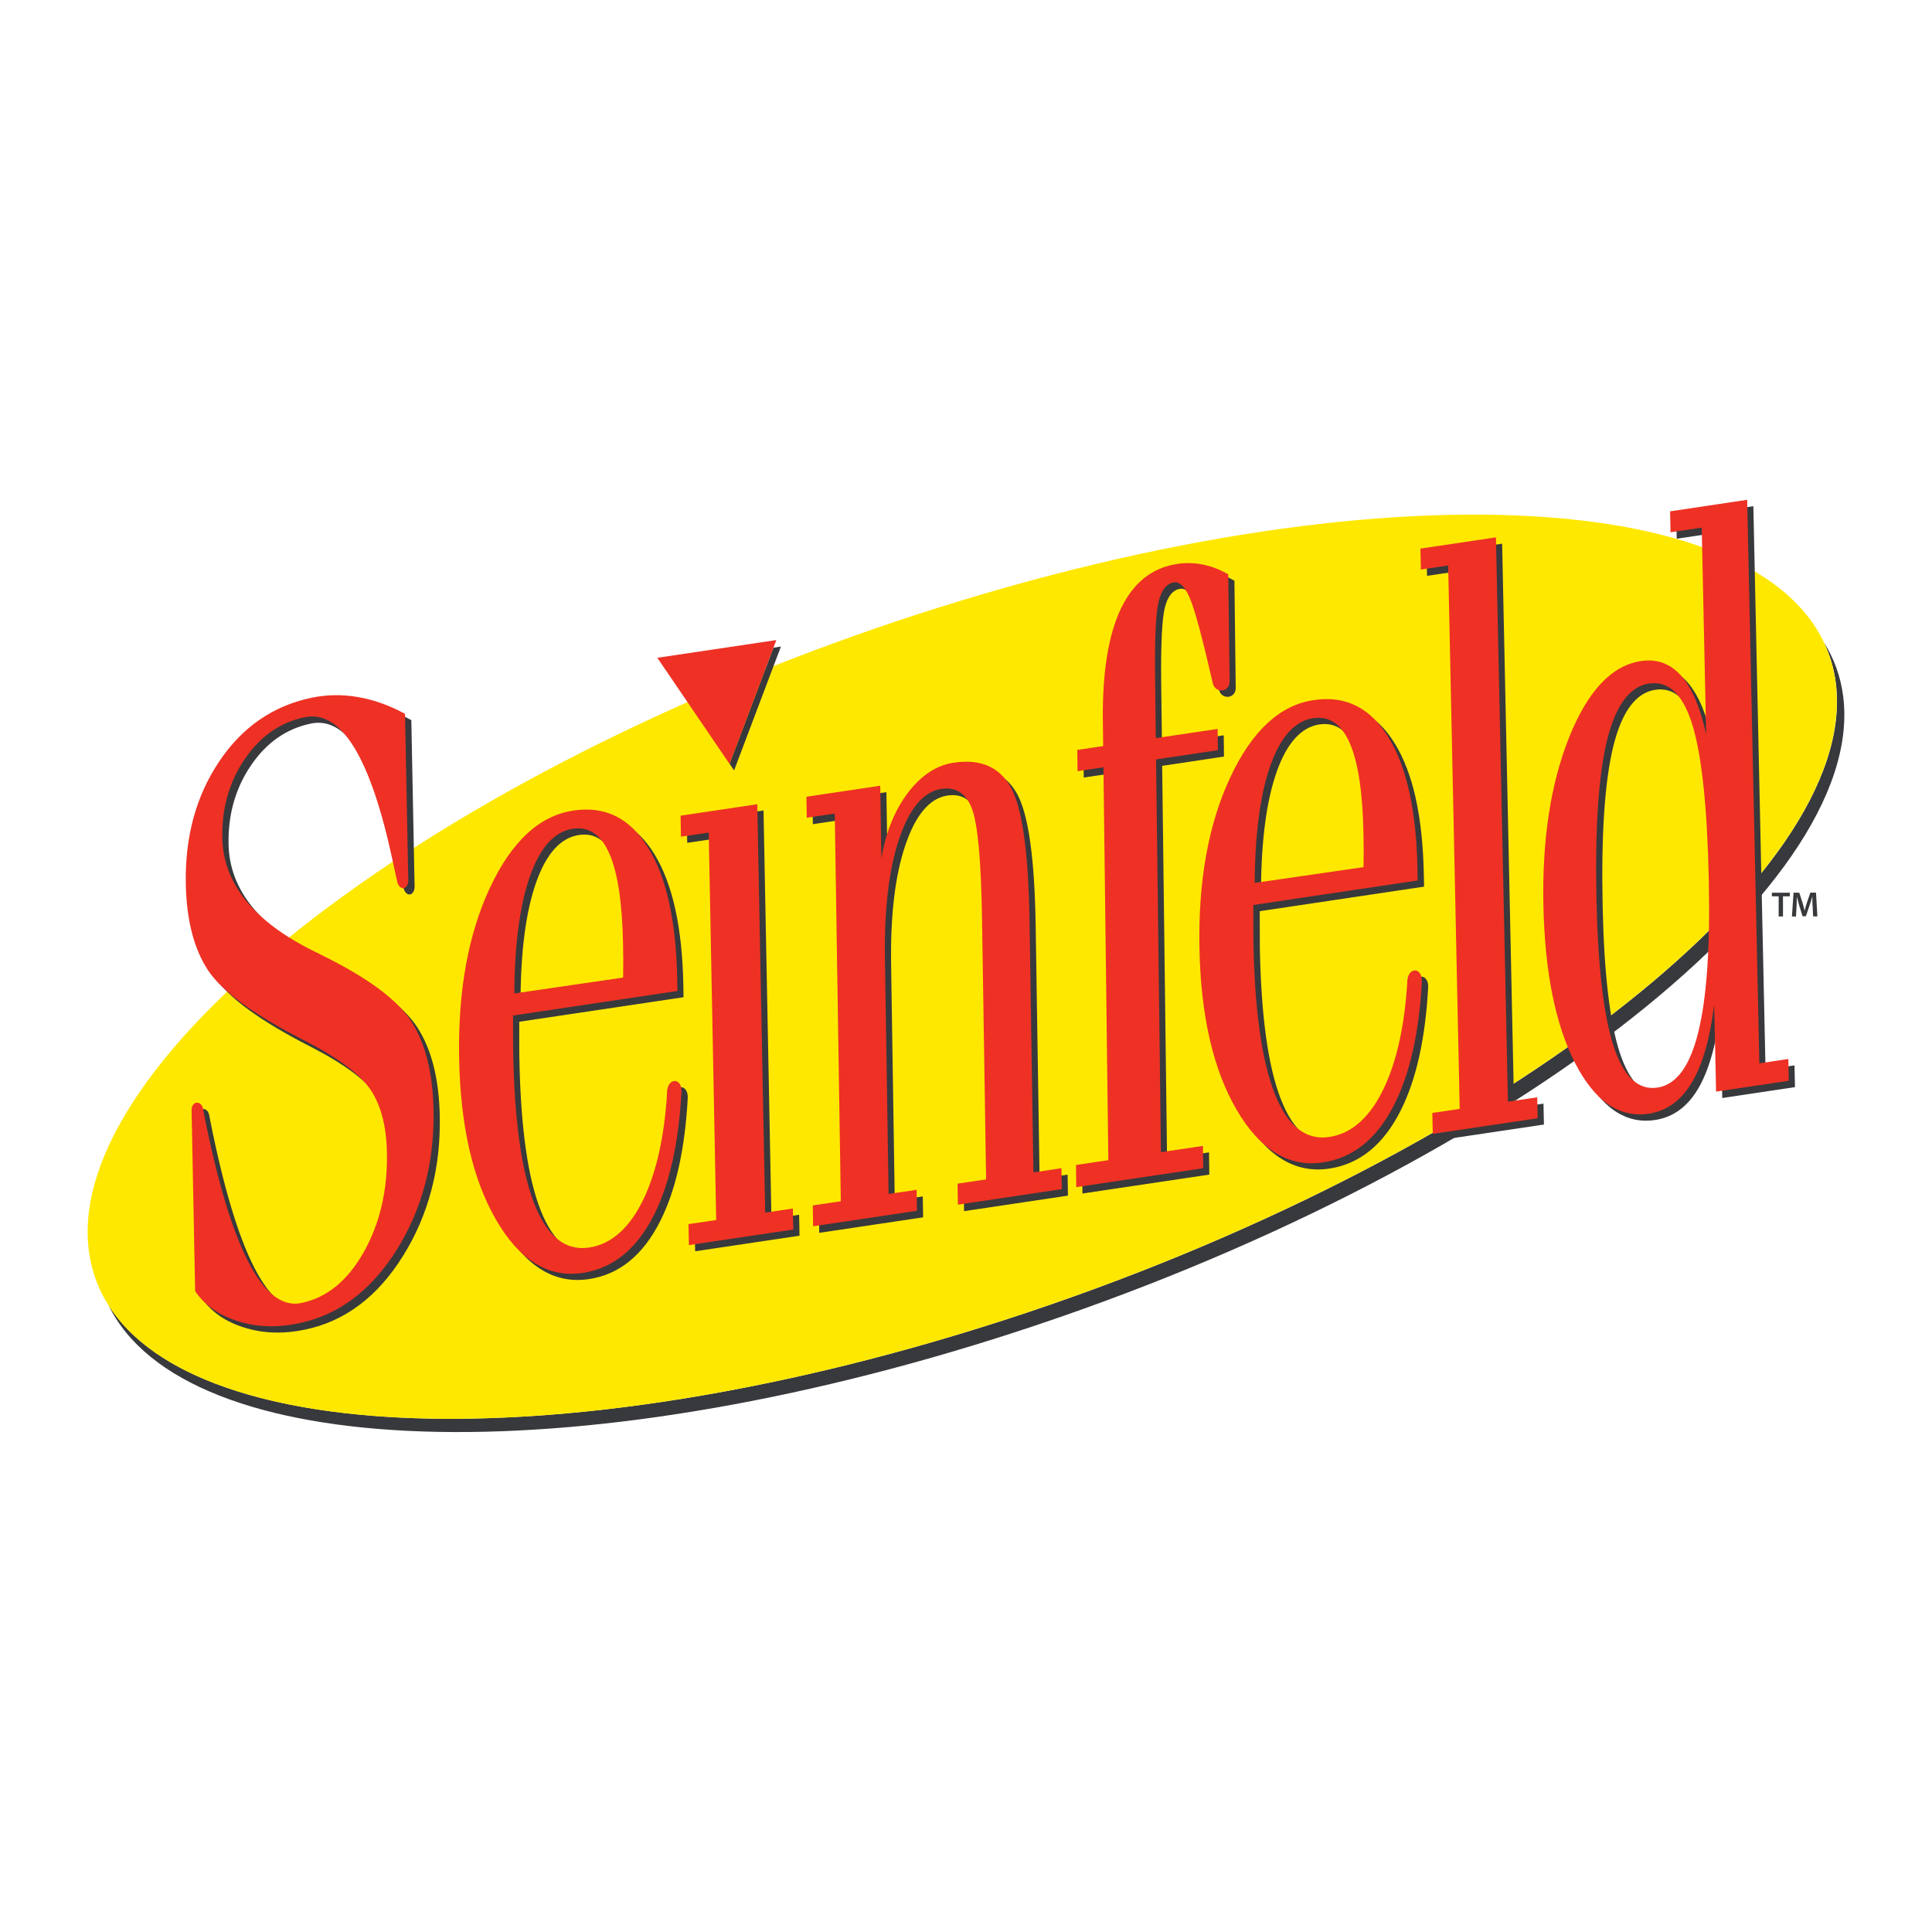 <?xml version="1.0" encoding="UTF-8"?><svg id="Layer_2" xmlns="http://www.w3.org/2000/svg" viewBox="0 0 300 300"><defs><style>.cls-1{fill:none;}.cls-1,.cls-2,.cls-3,.cls-4,.cls-5{stroke-width:0px;}.cls-2,.cls-3,.cls-4{fill-rule:evenodd;}.cls-2,.cls-5{fill:#38393c;}.cls-3{fill:#ffe800;}.cls-4{fill:#ee3124;}</style></defs><g id="Layer_34"><rect class="cls-1" width="300" height="300"/><path class="cls-2" d="m283.17,99.66c1.61,2.55,2.64,5.38,3.04,8.46,3.82,30.15-54,74.52-128.7,98.78-69.05,22.42-128.99,20.02-140.68-4.28,14.04,22.35,72.49,23.99,139.54,2.22,74.7-24.26,132.52-68.63,128.7-98.78-.29-2.28-.93-4.42-1.89-6.4h0Z"/><path class="cls-3" d="m142.49,95.38c74.7-24.26,138.75-19.46,142.56,10.68,3.82,30.14-54,74.51-128.7,98.78-74.7,24.26-138.75,19.47-142.56-10.68-3.82-30.14,53.99-74.52,128.7-98.78h0Z"/><polygon class="cls-2" points="121.26 100.4 113.99 119.63 113.29 118.6 120.1 100.57 121.26 100.4 121.26 100.4"/><polygon class="cls-4" points="120.55 99.39 113.28 118.62 102.07 102.14 120.55 99.39 120.55 99.39"/><path class="cls-2" d="m106.66,127.63l11.9-1.78,1.23,63.42,4.3-.64.06,3.25-16.21,2.42-.06-3.25,4.3-.64-1.17-60.17-4.3.64-.06-3.25h0Zm115.1,25.74c-.43,7.91-1.85,14.26-4.24,19.03-2.68,5.34-6.38,8.35-11.11,9.06-5.3.79-9.78-1.94-13.42-8.21-3.65-6.27-5.56-14.65-5.76-25.12-.2-10.41,1.4-19.23,4.78-26.46,3.38-7.23,7.71-11.22,12.98-12.01,4.92-.74,8.78,1.19,11.6,5.8,2.83,4.58,4.33,11.37,4.5,20.33l.04,1.89-25.52,3.81c0,.51.01,1.43.01,2.73,0,1.27,0,2.3.01,3.04.2,10.54,1.28,18.35,3.27,23.44,1.99,5.09,4.83,7.37,8.51,6.81,3.56-.53,6.42-3.14,8.6-7.82,1.91-4.12,3.08-9.44,3.5-15.98-.08-2.7,2.39-2.67,2.25-.34h0Zm-25.95-15.3l16.89-2.46c0-.96.02-1.88.02-2.73,0-.84-.02-1.63-.03-2.38-.12-6.44-.82-11.14-2.12-14.12-1.3-2.96-3.19-4.26-5.69-3.89-2.83.43-5.05,2.88-6.63,7.34-1.58,4.48-2.39,10.55-2.44,18.24h0Zm-89.02,32.47c-.43,7.91-1.85,14.26-4.25,19.03-2.68,5.34-6.39,8.35-11.11,9.05-5.3.79-9.78-1.94-13.42-8.21-3.65-6.27-5.56-14.65-5.76-25.13-.19-10.4,1.4-19.23,4.78-26.45,3.38-7.23,7.71-11.23,12.97-12.01,4.92-.74,8.78,1.19,11.61,5.8,2.82,4.58,4.33,11.37,4.5,20.33l.03,1.9-25.51,3.81c0,.51.01,1.43,0,2.72,0,1.27,0,2.3.02,3.03.2,10.54,1.28,18.36,3.27,23.44,1.99,5.09,4.82,7.37,8.51,6.82,3.56-.53,6.43-3.15,8.6-7.83,1.9-4.12,3.07-9.44,3.51-15.97-.08-2.7,2.39-2.66,2.25-.33h0Zm-25.95-15.31l16.88-2.45c.01-.96.02-1.88.02-2.73,0-.85-.01-1.63-.03-2.39-.13-6.44-.82-11.14-2.12-14.12-1.3-2.96-3.18-4.26-5.69-3.88-2.84.42-5.06,2.88-6.64,7.33-1.58,4.48-2.39,10.55-2.43,18.24h0Zm-48.37,17.86c.03.17.08.46.17.88,4.13,20.78,9.16,30.55,15.1,29.33,3.96-.82,7.19-3.45,9.71-7.92,2.51-4.47,3.71-9.62,3.59-15.5-.08-3.98-.91-7.2-2.48-9.62-1.59-2.42-5-4.98-10.25-7.69-7.82-3.98-12.83-7.63-15.03-10.93-2.2-3.32-3.35-7.79-3.46-13.39-.15-7.34,1.58-13.68,5.18-19.04,3.59-5.36,8.4-8.67,14.42-9.91,2.35-.49,4.73-.51,7.15-.09,2.43.41,4.86,1.27,7.3,2.61.17,8.49.33,16.99.5,25.48.18,1.96-1.47,2.15-1.76.36-.15-.66-.34-1.58-.61-2.75-3.42-16.22-7.99-23.74-13.7-22.56-3.8.78-6.91,2.94-9.33,6.5-2.41,3.55-3.57,7.63-3.48,12.24.14,7.11,4.92,13.01,14.34,17.65.43.2.73.36.92.45,7.21,3.54,11.91,6.99,14.09,10.4,2.19,3.41,3.33,7.98,3.45,13.71.16,8.12-1.75,15.37-5.71,21.72-3.97,6.36-9.05,10.17-15.25,11.45-3.39.7-6.54.59-9.47-.35-2.92-.91-5.12-2.47-6.6-4.64-.18-9.34-.37-18.68-.55-28.02-.09-1.48,1.45-1.71,1.76-.36h0Zm224.57-65.98c-3.05.45-5.23,3.43-6.56,8.91-1.32,5.48-1.86,13.74-1.62,24.77.22,10.33,1.1,17.86,2.64,22.62,1.55,4.74,3.82,6.9,6.81,6.45,2.93-.44,5.05-3.32,6.35-8.61,1.31-5.3,1.86-13.2,1.63-23.7-.24-11.26-1.09-19.27-2.54-24-1.46-4.75-3.68-6.89-6.72-6.44h0Zm3.32-23.47l-.07-3.25,11.97-1.79,1.89,87.5,4.5-.67.07,3.38-11.29,1.69-.29-13.5c-.67,5.31-1.84,9.36-3.5,12.13-1.66,2.77-3.88,4.37-6.64,4.78-4.61.69-8.43-1.94-11.48-7.9-3.04-5.96-4.68-14.09-4.9-24.37-.22-10.24,1.12-18.95,4.01-26.17,2.88-7.2,6.61-11.15,11.15-11.83,2.48-.37,4.54.39,6.22,2.27,1.69,1.9,2.99,4.95,3.89,9.13l-.69-32.11-4.84.72h0Zm-38.85,2.54l11.74-1.76,1.86,87.63,4.56-.68.07,3.25-16.29,2.43-.07-3.25,4.24-.63-1.79-84.38-4.24.63-.07-3.25h0Zm-33.71,96.21l-19.72,2.94-.04-3.44,5.02-.75-.76-61-4.02.6-.04-3.31,4.02-.6-.05-3.77c-.09-7.54.83-13.35,2.75-17.46,1.93-4.11,4.86-6.46,8.8-7.05,1.32-.19,2.64-.18,3.95.1,1.3.25,2.62.76,3.97,1.52.07,5.5.13,11.01.2,16.51.11,1.86-2.24,2.05-2.61.39-1.61-7-2.8-11.41-3.56-13.18-.76-1.78-1.58-2.59-2.46-2.46-1.16.18-1.96,1.19-2.4,3.03-.43,1.84-.61,5.78-.54,11.79l.12,9.36,9.59-1.43.04,3.3-9.6,1.44.76,61,6.52-.98.04,3.44h0Zm-60.59,9.04l-.05-3.25,4.35-.65-.94-60.2-4.35.65-.05-3.26,11.47-1.71.18,11.25c.7-4.07,2.08-7.47,4.13-10.17,2.06-2.69,4.43-4.25,7.12-4.65,4.16-.63,7.12.66,8.88,3.86,1.76,3.22,2.71,10.04,2.87,20.49l.61,39.26,4.35-.65.05,3.26-16.13,2.41-.05-3.25,4.43-.66-.63-40.4c-.14-9.13-.67-14.88-1.6-17.21-.91-2.34-2.48-3.35-4.72-3.02-2.77.41-4.95,2.99-6.55,7.72-1.6,4.73-2.33,10.9-2.21,18.55l.57,36.63,4.35-.65.05,3.25-16.14,2.41h0Z"/><path class="cls-4" d="m105.68,126.66l11.91-1.78,1.23,63.42,4.3-.64.06,3.26-16.21,2.42-.06-3.26,4.3-.63-1.16-60.17-4.31.64-.06-3.25h0Zm115.11,25.75c-.43,7.9-1.85,14.25-4.25,19.03-2.68,5.34-6.38,8.35-11.11,9.06-5.3.79-9.78-1.94-13.43-8.21-3.64-6.27-5.56-14.65-5.75-25.12-.2-10.4,1.4-19.22,4.78-26.45,3.38-7.23,7.7-11.23,12.97-12.01,4.92-.74,8.79,1.18,11.61,5.79,2.82,4.58,4.32,11.38,4.49,20.33l.03,1.89-25.52,3.81c.01.51.01,1.43.01,2.72,0,1.28,0,2.3.01,3.04.2,10.53,1.29,18.35,3.27,23.44,1.99,5.09,4.83,7.37,8.51,6.82,3.56-.53,6.43-3.15,8.6-7.83,1.9-4.12,3.07-9.43,3.5-15.97-.08-2.71,2.4-2.67,2.26-.33h0Zm-25.95-15.31l16.89-2.45c0-.96.02-1.88.02-2.73,0-.85-.02-1.63-.03-2.39-.12-6.44-.82-11.13-2.12-14.12-1.29-2.96-3.19-4.26-5.69-3.89-2.84.43-5.06,2.88-6.64,7.34-1.58,4.48-2.39,10.55-2.44,18.24h0Zm-89.02,32.47c-.43,7.9-1.85,14.25-4.24,19.03-2.68,5.34-6.38,8.35-11.11,9.06-5.3.79-9.78-1.94-13.42-8.21-3.65-6.28-5.56-14.65-5.76-25.12-.19-10.41,1.4-19.23,4.78-26.46,3.38-7.23,7.7-11.22,12.98-12.01,4.92-.74,8.78,1.18,11.61,5.8,2.83,4.58,4.32,11.37,4.5,20.33l.03,1.89-25.52,3.81c0,.51.01,1.43,0,2.73,0,1.27,0,2.3.02,3.04.19,10.54,1.28,18.35,3.27,23.44,1.99,5.09,4.82,7.37,8.51,6.82,3.56-.53,6.42-3.15,8.6-7.83,1.9-4.12,3.08-9.44,3.5-15.98-.08-2.7,2.39-2.67,2.25-.33h0Zm-25.95-15.31l16.89-2.46c0-.96.02-1.88.02-2.73,0-.85-.02-1.63-.03-2.38-.12-6.44-.82-11.14-2.12-14.12-1.29-2.96-3.19-4.26-5.69-3.88-2.84.42-5.05,2.88-6.64,7.34-1.57,4.48-2.39,10.55-2.44,18.24h0Zm-48.36,17.86c.03.17.08.45.17.88,4.13,20.79,9.16,30.56,15.1,29.33,3.96-.82,7.19-3.44,9.71-7.92,2.51-4.47,3.71-9.62,3.59-15.49-.08-3.98-.9-7.2-2.48-9.62-1.59-2.42-5-4.98-10.25-7.69-7.82-3.97-12.83-7.62-15.03-10.92-2.2-3.32-3.35-7.79-3.47-13.4-.14-7.34,1.58-13.67,5.18-19.04,3.59-5.37,8.4-8.67,14.42-9.92,2.35-.48,4.73-.51,7.14-.09,2.44.42,4.86,1.28,7.3,2.6.17,8.5.33,16.99.5,25.49.18,1.96-1.47,2.15-1.76.36-.15-.66-.34-1.59-.6-2.76-3.43-16.21-7.99-23.74-13.7-22.56-3.8.79-6.91,2.94-9.33,6.5-2.41,3.56-3.57,7.64-3.48,12.24.14,7.11,4.91,13.01,14.34,17.65.43.2.73.36.92.46,7.21,3.53,11.91,6.98,14.1,10.4,2.18,3.41,3.33,7.98,3.44,13.71.16,8.12-1.74,15.36-5.7,21.71-3.97,6.36-9.06,10.17-15.26,11.45-3.39.7-6.54.59-9.46-.35-2.92-.92-5.12-2.47-6.6-4.65-.18-9.33-.37-18.68-.55-28.01-.09-1.48,1.45-1.71,1.76-.36h0Zm224.57-65.99c-3.04.46-5.23,3.43-6.56,8.91-1.32,5.48-1.86,13.75-1.62,24.77.23,10.32,1.11,17.86,2.65,22.62,1.55,4.74,3.82,6.9,6.81,6.45,2.93-.43,5.05-3.31,6.35-8.61,1.31-5.3,1.86-13.2,1.63-23.7-.24-11.26-1.09-19.26-2.54-23.99-1.46-4.75-3.69-6.89-6.72-6.44h0Zm3.32-23.47l-.07-3.26,11.97-1.79,1.89,87.5,4.5-.67.07,3.38-11.29,1.69-.29-13.49c-.67,5.31-1.83,9.36-3.5,12.12-1.67,2.77-3.87,4.37-6.64,4.79-4.61.69-8.43-1.94-11.48-7.9-3.04-5.97-4.68-14.09-4.9-24.37-.22-10.24,1.12-18.96,4-26.18,2.89-7.2,6.61-11.15,11.15-11.83,2.48-.37,4.54.39,6.23,2.27,1.68,1.9,2.99,4.94,3.89,9.12l-.69-32.11-4.84.72h0Zm-38.85,2.53l11.74-1.75,1.86,87.63,4.55-.68.07,3.25-16.29,2.43-.07-3.25,4.25-.63-1.79-84.38-4.24.63-.07-3.26h0Zm-33.71,96.21l-19.72,2.94-.04-3.44,5.02-.75-.76-61-4.02.6-.04-3.3,4.02-.6-.05-3.77c-.1-7.54.83-13.35,2.75-17.46,1.94-4.11,4.86-6.46,8.8-7.05,1.32-.2,2.64-.17,3.95.09,1.32.25,2.62.76,3.97,1.52.07,5.5.14,11.01.21,16.51.1,1.85-2.24,2.05-2.61.39-1.61-7.01-2.79-11.41-3.56-13.19-.76-1.78-1.58-2.59-2.46-2.46-1.16.18-1.96,1.18-2.4,3.03-.43,1.84-.61,5.78-.54,11.8l.11,9.36,9.6-1.43.04,3.3-9.6,1.43.76,60.99,6.52-.97.04,3.44h0Zm-60.58,9.04l-.05-3.26,4.35-.65-.94-60.2-4.35.65-.05-3.26,11.46-1.71.18,11.25c.7-4.07,2.08-7.47,4.13-10.17,2.06-2.7,4.43-4.26,7.11-4.66,4.16-.62,7.12.67,8.88,3.86,1.76,3.22,2.71,10.04,2.88,20.49l.61,39.27,4.35-.65.05,3.25-16.13,2.41-.05-3.26,4.43-.66-.63-40.4c-.14-9.13-.67-14.88-1.59-17.22-.91-2.34-2.48-3.35-4.72-3.02-2.77.42-4.96,3-6.55,7.73-1.6,4.73-2.33,10.91-2.22,18.55l.57,36.62,4.35-.64.05,3.25-16.13,2.41h0Z"/><path class="cls-5" d="m276.19,139.18h-1.05v-.56h2.78v.56h-1.06v3.13h-.67v-3.13Z"/><path class="cls-5" d="m281.46,140.8c-.02-.48-.05-1.05-.04-1.55h-.02c-.12.45-.27.95-.44,1.42l-.54,1.6h-.52l-.49-1.58c-.14-.47-.27-.97-.37-1.44h-.01c-.02.49-.04,1.07-.07,1.58l-.08,1.48h-.63l.25-3.69h.89l.48,1.48c.13.43.25.87.34,1.28h.02c.1-.4.22-.85.37-1.29l.51-1.48h.88l.21,3.69h-.66l-.07-1.51Z"/></g></svg>